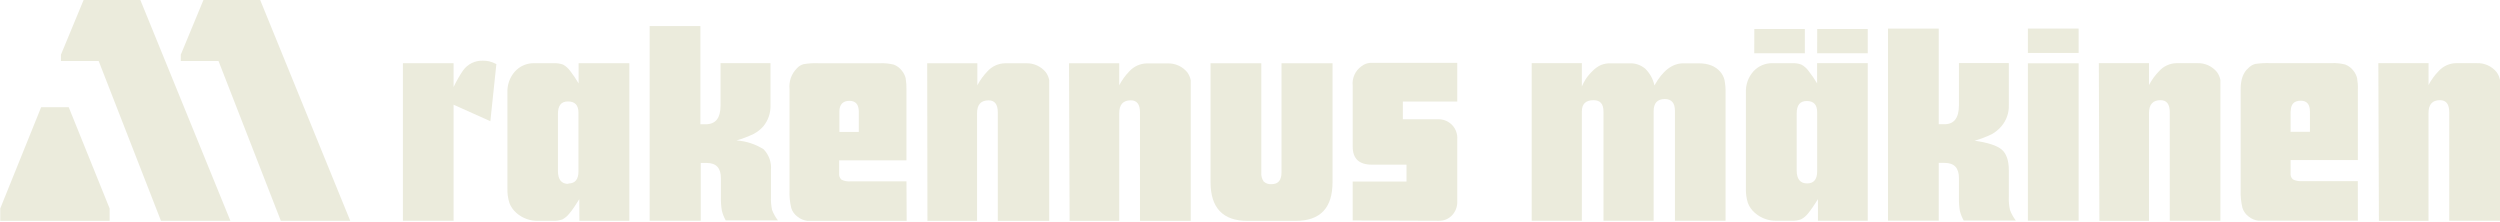 <?xml version="1.0" encoding="UTF-8"?> <svg xmlns="http://www.w3.org/2000/svg" width="1464" height="130" viewBox="0 0 1464 130" fill="none"><path d="M896.963 129.244V36.977H926.339V50.604C926.966 49.184 927.684 47.809 928.491 46.495C929.641 44.731 930.986 43.118 932.51 41.668C933.944 40.159 935.633 38.934 937.516 38.067C939.339 37.35 941.296 37.006 943.253 37.081H954.415C957.702 36.977 960.915 38.082 963.425 40.204C966.174 42.879 968.057 46.3 968.834 50.051C973.645 41.414 979.279 37.096 985.733 37.081H994.744C1000.33 37.081 1004.53 38.725 1007.37 41.997C1008.54 43.357 1009.39 44.956 1009.84 46.689C1010.36 49.304 1010.57 51.978 1010.49 54.638V129.259H980.848V64.903C980.848 60.316 978.875 58.015 974.93 58C970.567 58 968.371 60.361 968.371 65.068V129.259H938.995V65.232C938.995 60.839 937.052 58.657 933.167 58.672C928.625 58.672 926.339 60.854 926.339 65.232V129.259H896.963V129.244Z" fill="#EBEBDC"></path><path d="M1064.09 36.977V48.826C1062.58 46.256 1060.88 43.775 1059.01 41.429C1057.92 39.95 1056.51 38.71 1054.9 37.828C1053.17 37.186 1051.33 36.902 1049.49 37.006H1038.16C1036.04 36.932 1033.94 37.32 1031.98 38.142C1030.02 38.964 1028.26 40.204 1026.82 41.758C1023.8 45.135 1022.22 49.558 1022.4 54.07V110.207C1022.31 113.121 1022.68 116.035 1023.54 118.814C1024.4 121.07 1025.81 123.088 1027.65 124.656C1031.17 127.764 1035.76 129.408 1040.45 129.259H1049.33C1051.16 129.348 1053 129.064 1054.73 128.422C1056.26 127.615 1057.6 126.494 1058.68 125.15C1059.65 123.939 1060.64 122.654 1061.55 121.28C1062.47 119.92 1063.49 118.411 1064.58 116.618V129.259H1093.75V36.977H1064.09ZM1064.13 100.346C1064.13 105.067 1062.16 107.413 1058.22 107.413C1054.27 107.413 1052.14 104.888 1052.14 99.868V66.532C1052.14 61.616 1053.99 59.151 1058.05 59.151C1062.12 59.151 1064.13 61.347 1064.13 65.71V100.346Z" fill="#EBEBDC"></path><path d="M1064.16 16.992H1093.75V31.202H1064.12L1064.16 16.992Z" fill="#EBEBDC"></path><path d="M1056.92 16.992V31.187H1027.29L1027.33 16.992H1056.92Z" fill="#EBEBDC"></path><path d="M1105.61 129.218V16.734H1135.33V72.737H1138.29C1144.2 72.946 1147.16 69.226 1147.16 61.575V36.936H1176.37V61.411C1176.55 66.028 1174.98 70.541 1171.95 74.037C1170.38 75.845 1168.53 77.369 1166.45 78.55C1163.19 80.118 1159.82 81.403 1156.35 82.405C1164.11 83.51 1169.39 85.214 1172.19 87.575C1174.98 89.935 1176.37 94 1176.37 99.797V115.337C1176.27 117.892 1176.49 120.462 1177.05 122.972C1177.88 125.184 1179.03 127.261 1180.48 129.143H1149.94C1148.92 127.305 1148.15 125.348 1147.65 123.316C1147.25 120.686 1147.09 118.012 1147.16 115.352V104.265C1147.16 98.348 1144.38 95.389 1138.82 95.389H1135.33V129.218H1105.61Z" fill="#EBEBDC"></path><path d="M1217.25 16.734H1187.53V31.019H1217.25V16.734Z" fill="#EBEBDC"></path><path d="M1217.25 37.062H1187.53V129.24H1217.25V37.062Z" fill="#EBEBDC"></path><path d="M1229.08 36.988H1258.46V49.793C1260.04 46.79 1262.05 44.026 1264.42 41.59C1265.71 40.186 1267.26 39.05 1268.99 38.258C1270.73 37.466 1272.6 37.033 1274.51 36.988H1286.7C1288.91 36.898 1291.09 37.332 1293.11 38.243C1295.13 39.155 1296.89 40.514 1298.28 42.233C1299.27 43.607 1299.95 45.176 1300.27 46.835V129.255H1270.62V65.707C1270.62 61 1268.81 58.654 1265.21 58.654C1260.7 58.654 1258.45 61.179 1258.45 66.215V129.33H1229.41L1229.08 36.988Z" fill="#EBEBDC"></path><path d="M1380.3 45.671C1379.89 44.117 1379.17 42.653 1378.16 41.398C1376.95 39.769 1375.29 38.529 1373.39 37.797C1370.76 37.125 1368.04 36.841 1365.34 36.96H1329.06C1326.23 36.871 1323.4 37.035 1320.6 37.453C1319.06 37.887 1317.67 38.753 1316.58 39.919C1313.64 42.444 1312.14 46.493 1312.14 52.081V111.327C1312.01 114.808 1312.34 118.29 1313.15 121.682C1313.8 123.759 1315.1 125.566 1316.85 126.852C1318.49 128.166 1320.45 128.988 1322.53 129.242H1380.77L1380.74 106.052H1348.11C1346.24 106.231 1344.37 105.888 1342.7 105.051C1342.19 104.573 1341.82 103.975 1341.58 103.333C1341.36 102.675 1341.28 101.973 1341.37 101.286V93.725H1380.77V52.395C1380.85 50.154 1380.68 47.898 1380.3 45.671ZM1352.7 77.199H1341.37V65.201H1341.45C1341.45 61.047 1343.4 58.97 1347.29 58.97C1350.9 58.97 1352.7 61.092 1352.7 65.365V77.199Z" fill="#EBEBDC"></path><path d="M1392.77 36.988H1422.16V49.793C1423.73 46.775 1425.73 44.011 1428.11 41.59C1429.39 40.186 1430.95 39.05 1432.68 38.258C1434.41 37.466 1436.3 37.033 1438.19 36.988H1450.43C1452.64 36.898 1454.83 37.332 1456.84 38.243C1458.86 39.155 1460.62 40.514 1462.01 42.233C1463 43.607 1463.67 45.176 1464 46.835V129.255H1434.28V65.707C1434.28 61 1432.47 58.654 1428.87 58.654C1424.36 58.654 1422.13 61.179 1422.13 66.215V129.33H1393.08L1392.76 36.988H1392.77Z" fill="#EBEBDC"></path><path d="M235.945 129.295V36.998H265.62V50.954C267.189 47.652 268.997 44.469 271.044 41.436C272.344 39.538 274.122 37.999 276.184 36.968C278.246 35.937 280.547 35.444 282.848 35.534C284.029 35.534 285.209 35.653 286.375 35.877C287.869 36.266 289.318 36.804 290.678 37.521L287.152 70.976L265.62 61.324V129.28H235.945V129.295Z" fill="#EBEBDC"></path><path d="M338.835 37.008V48.857C337.326 46.272 335.667 43.807 333.829 41.446C332.739 39.967 331.349 38.727 329.75 37.83C328.002 37.203 326.164 36.934 324.311 37.008H312.985C310.819 36.934 308.667 37.352 306.665 38.204C304.678 39.055 302.899 40.34 301.45 41.969C298.477 45.361 296.938 49.769 297.147 54.281V110.269C297.042 113.183 297.446 116.096 298.312 118.876C299.179 121.117 300.583 123.119 302.391 124.688C305.948 127.826 310.58 129.485 315.316 129.305H323.938C325.776 129.38 327.614 129.096 329.362 128.483C330.886 127.662 332.231 126.526 333.321 125.166C334.308 123.956 335.294 122.716 336.205 121.341C337.102 119.952 338.148 118.412 339.224 116.634L339.298 129.305H368.54V37.008H338.835ZM338.745 100.407C338.745 105.099 336.758 107.46 332.798 107.46V107.684C328.749 107.684 326.732 105.144 326.732 100.108V66.773C326.732 61.857 328.54 59.406 332.634 59.406C336.728 59.406 338.745 61.648 338.745 65.951V100.407Z" fill="#EBEBDC"></path><path d="M380.431 129.299V15.262H410.15V72.789H413.079C419.026 72.789 421.955 69.307 421.955 61.627V36.987H451.196V61.448C451.405 66.065 449.866 70.577 446.893 74.103C445.324 75.852 443.456 77.301 441.379 78.407C438.137 79.961 434.76 81.246 431.308 82.247C436.941 82.62 442.395 84.398 447.162 87.417C448.731 89.016 449.911 90.943 450.658 93.065C451.405 95.172 451.674 97.428 451.465 99.654V115.239C451.361 117.809 451.585 120.379 452.108 122.904C452.944 125.116 454.11 127.193 455.559 129.06H424.973C423.942 127.222 423.18 125.25 422.687 123.203C422.268 120.573 422.089 117.899 422.164 115.239V104.301C422.164 98.399 419.414 95.426 413.856 95.426H410.36V129.269H380.431V129.299Z" fill="#EBEBDC"></path><path d="M530.828 106.199H498.179C496.312 106.378 494.429 106.034 492.755 105.213C492.247 104.734 491.859 104.152 491.62 103.494C491.396 102.852 491.321 102.149 491.411 101.462V93.886H530.828V52.542C530.872 50.271 530.723 48.014 530.349 45.773C529.961 44.204 529.214 42.725 528.198 41.47C526.988 39.841 525.344 38.586 523.461 37.854C520.816 37.211 518.112 36.928 515.407 37.032H479.263C476.394 36.913 473.51 37.092 470.656 37.555C469.102 37.959 467.712 38.81 466.652 40.005C465.083 41.589 463.872 43.487 463.125 45.594C462.393 47.701 462.124 49.927 462.348 52.153V111.414C462.199 114.88 462.542 118.362 463.334 121.738C463.962 123.83 465.277 125.638 467.04 126.908C468.669 128.223 470.641 129.06 472.718 129.329H530.947L530.828 106.199ZM491.545 65.287C491.545 61.104 493.742 59.042 497.402 59.042C501.063 59.042 502.916 61.148 502.916 65.452V77.256H491.545V65.287Z" fill="#EBEBDC"></path><path d="M542.954 37.039H572.33V49.964C573.914 46.961 575.916 44.181 578.277 41.746C579.577 40.296 581.176 39.131 582.954 38.324C584.732 37.517 586.66 37.084 588.617 37.054H600.854C603.066 36.979 605.247 37.413 607.265 38.324C609.267 39.236 611.045 40.595 612.435 42.314C613.436 43.688 614.108 45.257 614.422 46.916V129.351H584.314V65.787C584.314 61.096 582.506 58.765 578.935 58.765C574.407 58.765 572.166 61.26 572.166 66.296V129.351H543.104L542.969 37.054L542.954 37.039Z" fill="#EBEBDC"></path><path d="M625.991 37.039H655.412V49.964C656.981 46.946 658.983 44.166 661.359 41.746C662.644 40.341 664.198 39.206 665.931 38.414C667.665 37.622 669.532 37.188 671.445 37.129H683.727C685.939 37.054 688.12 37.487 690.137 38.399C692.14 39.31 693.918 40.67 695.307 42.388C696.279 43.763 696.966 45.332 697.295 46.99V129.336H667.575V65.773C667.575 61.081 665.767 58.75 662.196 58.75C657.668 58.75 655.427 61.245 655.427 66.281V129.336H626.365L626.021 37.039H625.991Z" fill="#EBEBDC"></path><path d="M780.336 37.039V106.684C780.336 121.76 773.149 129.336 758.805 129.336H730.43C716.175 129.336 708.898 121.76 708.898 106.684V37.039H738.618V100.946C738.454 102.829 738.932 104.727 739.993 106.28C740.62 106.863 741.367 107.297 742.174 107.565C742.981 107.834 743.848 107.924 744.685 107.834C748.525 107.834 750.452 105.548 750.452 100.946V37.039H780.336Z" fill="#EBEBDC"></path><path d="M792.129 129.121V106.29H823.656V96.428H803.38C795.879 96.428 792.143 92.902 792.143 85.879V50.182C791.904 48.001 792.263 45.804 793.16 43.802C794.056 41.8 795.476 40.082 797.269 38.812C798.688 37.676 800.406 36.989 802.214 36.824H853.376V59.476H821.505V69.861H841.706C843.26 69.757 844.814 69.981 846.279 70.519C847.743 71.071 849.073 71.923 850.178 73.014C851.284 74.12 852.136 75.434 852.689 76.899C853.242 78.363 853.481 79.917 853.376 81.471V117.945C853.436 119.424 853.197 120.903 852.674 122.293C852.151 123.682 851.374 124.952 850.358 126.043C849.372 127.104 848.161 127.941 846.816 128.509C845.472 129.061 844.022 129.33 842.573 129.286L792.143 129.106L792.129 129.121Z" fill="#EBEBDC"></path><path d="M32.162 62.781H40.246L64.198 122.086V129.333H0.142V122.086L24.094 62.781H32.162Z" fill="#EBEBDC"></path><path d="M35.688 35.726V32.021L48.956 0H82.187L134.933 129.308H94.275L57.787 35.726H35.688Z" fill="#EBEBDC"></path><path d="M105.866 35.726V32.021L119.135 0H152.366L205.096 129.308H164.439L127.965 35.726H105.866Z" fill="#EBEBDC"></path></svg> 